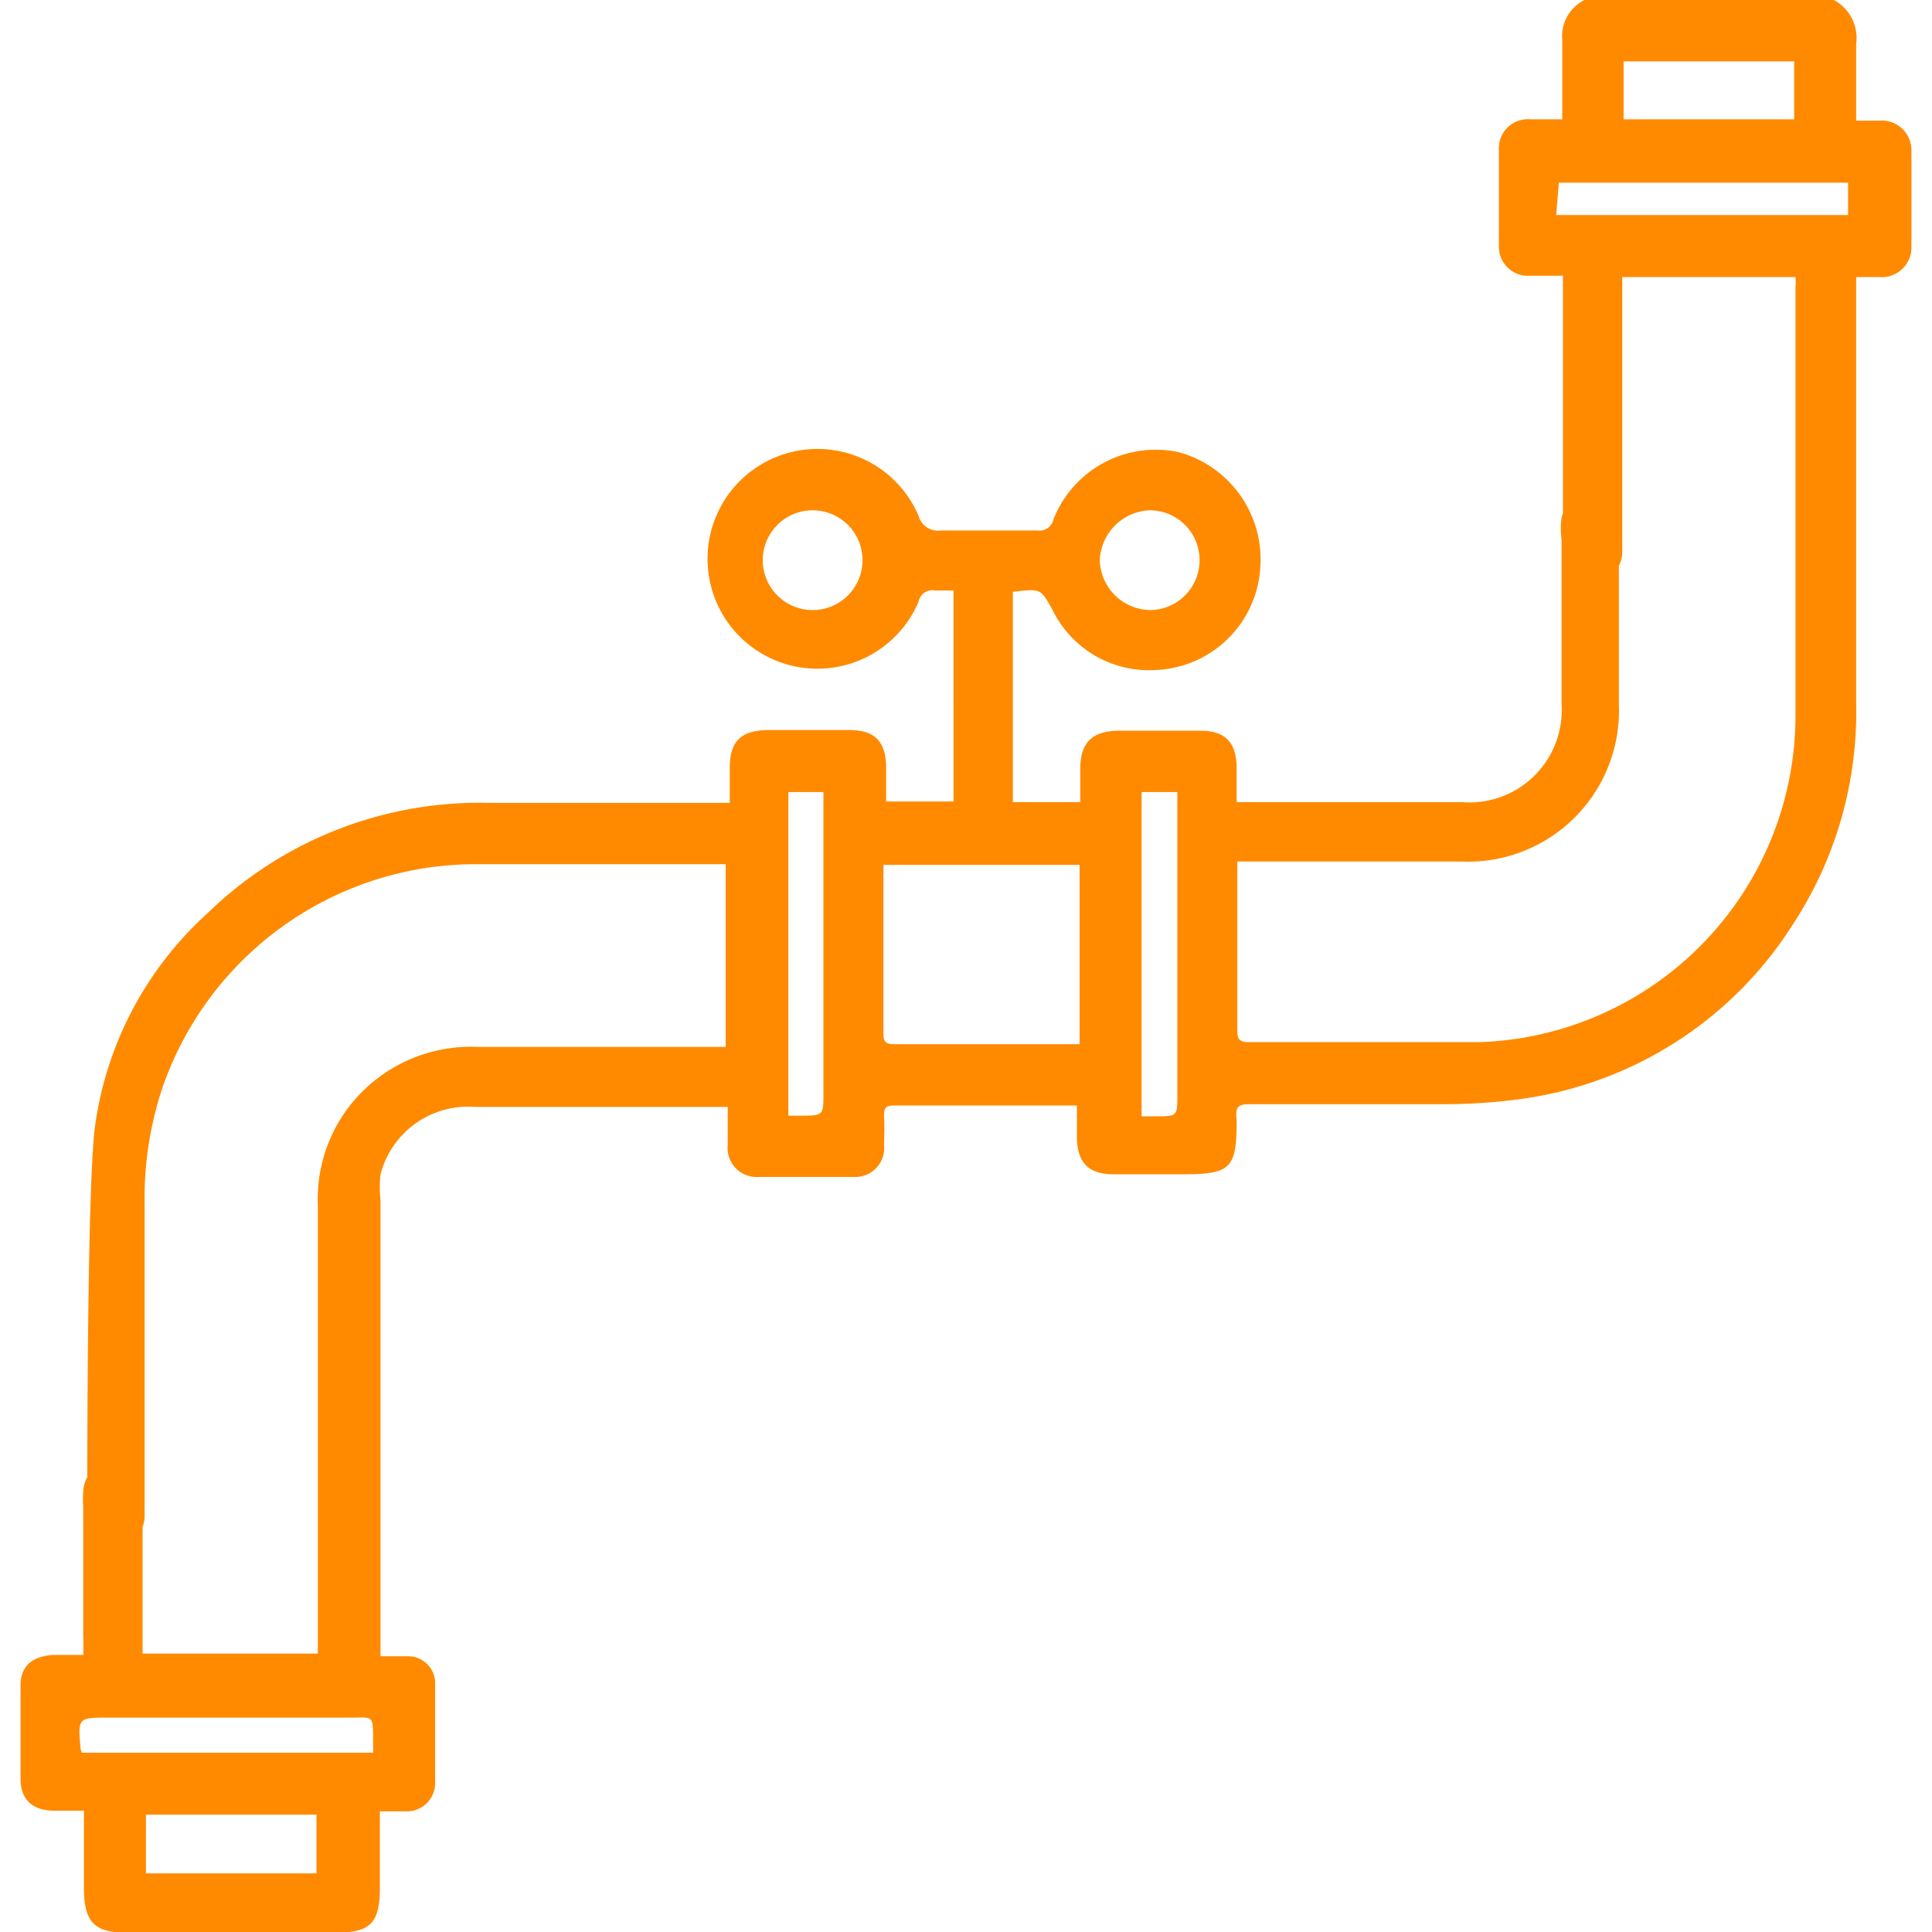 <svg width="34" height="34" xmlns="http://www.w3.org/2000/svg" viewBox="0 0 28.07 28.66"><defs><style>.cls-1{fill:#ff8a00;}</style></defs><g id="Слой_2" data-name="Слой 2"><g id="Слой_1-2" data-name="Слой 1"><path id="комплектующие" class="cls-1" d="M26.91,0a.64.64,0,0,1,.33.65c0,.37,0,.74,0,1.14h.34a.44.44,0,0,1,.48.44q0,.72,0,1.44a.44.44,0,0,1-.48.44h-.34v6.32a5.75,5.75,0,0,1-.95,3.3,5.68,5.68,0,0,1-4,2.57,8.47,8.47,0,0,1-1.13.08q-1.44,0-2.88,0c-.17,0-.26,0-.23.23v0c0,.73-.08.81-.82.81h-1c-.38,0-.54-.17-.55-.54V16.4l-.13,0H13c-.13,0-.19,0-.18.18s0,.28,0,.41a.43.43,0,0,1-.43.47c-.49,0-1,0-1.46,0a.43.43,0,0,1-.43-.47c0-.18,0-.37,0-.57l-.21,0H6.74a1.34,1.34,0,0,0-1.39,1,1.64,1.64,0,0,0,0,.38v6.58c0,.05,0,.11,0,.19h.39a.4.4,0,0,1,.42.4c0,.49,0,1,0,1.48a.42.42,0,0,1-.45.42c-.11,0-.23,0-.37,0V28c0,.53-.14.67-.66.67H1.59c-.48,0-.63-.15-.64-.63V26.86H.51c-.31,0-.49-.15-.5-.45q0-.7,0-1.41c0-.29.18-.43.48-.45.14,0,.28,0,.45,0a2.44,2.44,0,0,0,0-.26V22.35a1.69,1.69,0,0,1,0-.23.45.45,0,0,1,.47-.43.43.43,0,0,1,.41.46c0,.7,0,1.39,0,2.08v.3H4.42v-.29c0-2.12,0-4.25,0-6.37A2.25,2.25,0,0,1,5.3,16a2.29,2.29,0,0,1,1.49-.47h3.68V12.82H6.83A4.92,4.92,0,0,0,2.1,16.18a5.18,5.18,0,0,0-.25,1.66c0,.63,0,4,0,4.63a.43.43,0,0,1-.42.45A.44.44,0,0,1,1,22.5v-.06c0-1,0-4.72.11-5.7a5.22,5.22,0,0,1,1.67-3.19,5.79,5.79,0,0,1,4.18-1.64h3.57v-.51c0-.4.16-.56.55-.57h1.23c.37,0,.53.17.54.53v.53h1V8.76h-.27a.21.21,0,0,0-.25.17,1.63,1.63,0,1,1,0-1.28.3.3,0,0,0,.33.22c.48,0,1,0,1.44,0a.21.21,0,0,0,.23-.16,1.63,1.63,0,0,1,1.87-1A1.65,1.65,0,0,1,18.4,8.43a1.62,1.62,0,0,1-1.57,1.51,1.59,1.59,0,0,1-1.51-.89c-.18-.32-.17-.32-.59-.27V11.9h1v-.49c0-.39.17-.56.55-.57h1.23c.37,0,.53.17.54.53,0,.17,0,.34,0,.53l.25,0h3.1a1.37,1.37,0,0,0,1.47-1.45V8a1.12,1.12,0,0,1,0-.32.41.41,0,0,1,.44-.31.43.43,0,0,1,.41.36,2.62,2.62,0,0,1,0,.28v2.44a2.24,2.24,0,0,1-2.34,2.33H18.06v.73c0,.58,0,1.17,0,1.75,0,.13,0,.2.18.2,1.13,0,2.27,0,3.4,0a4.85,4.85,0,0,0,4.7-4.85c0-2.12,0-4.23,0-6.35a.86.86,0,0,0,0-.15H23.77V8.19a.44.44,0,1,1-.88,0c0-.35,0-3.45,0-3.8v-.3H22.4a.43.43,0,0,1-.46-.44c0-.47,0-.95,0-1.43a.43.43,0,0,1,.47-.45c.15,0,.29,0,.47,0,0-.41,0-.79,0-1.18A.6.6,0,0,1,23.21,0ZM12.81,12.83v2.52c0,.15.1.14.2.14h2.55l.16,0V12.83ZM11.4,11.75v4.8h.17c.35,0,.35,0,.35-.33V11.75Zm5.24,0v4.81h.2c.33,0,.33,0,.33-.31v-4.5ZM.92,26H5.24c0-.07,0-.12,0-.17,0-.4,0-.35-.33-.35H1.32c-.46,0-.46,0-.42.46A.39.39,0,0,0,.92,26Zm3.48.92H1.87v.87H4.4ZM23.79.91v.86h2.53V.91Zm-1,2.28h4.33V2.71H22.83ZM11.76,9.05a.74.74,0,1,0,0-1.48.74.74,0,0,0,0,1.48Zm5,0a.74.74,0,0,0,0-1.48.77.77,0,0,0-.74.75A.76.76,0,0,0,16.78,9.05Z"/></g></g></svg>